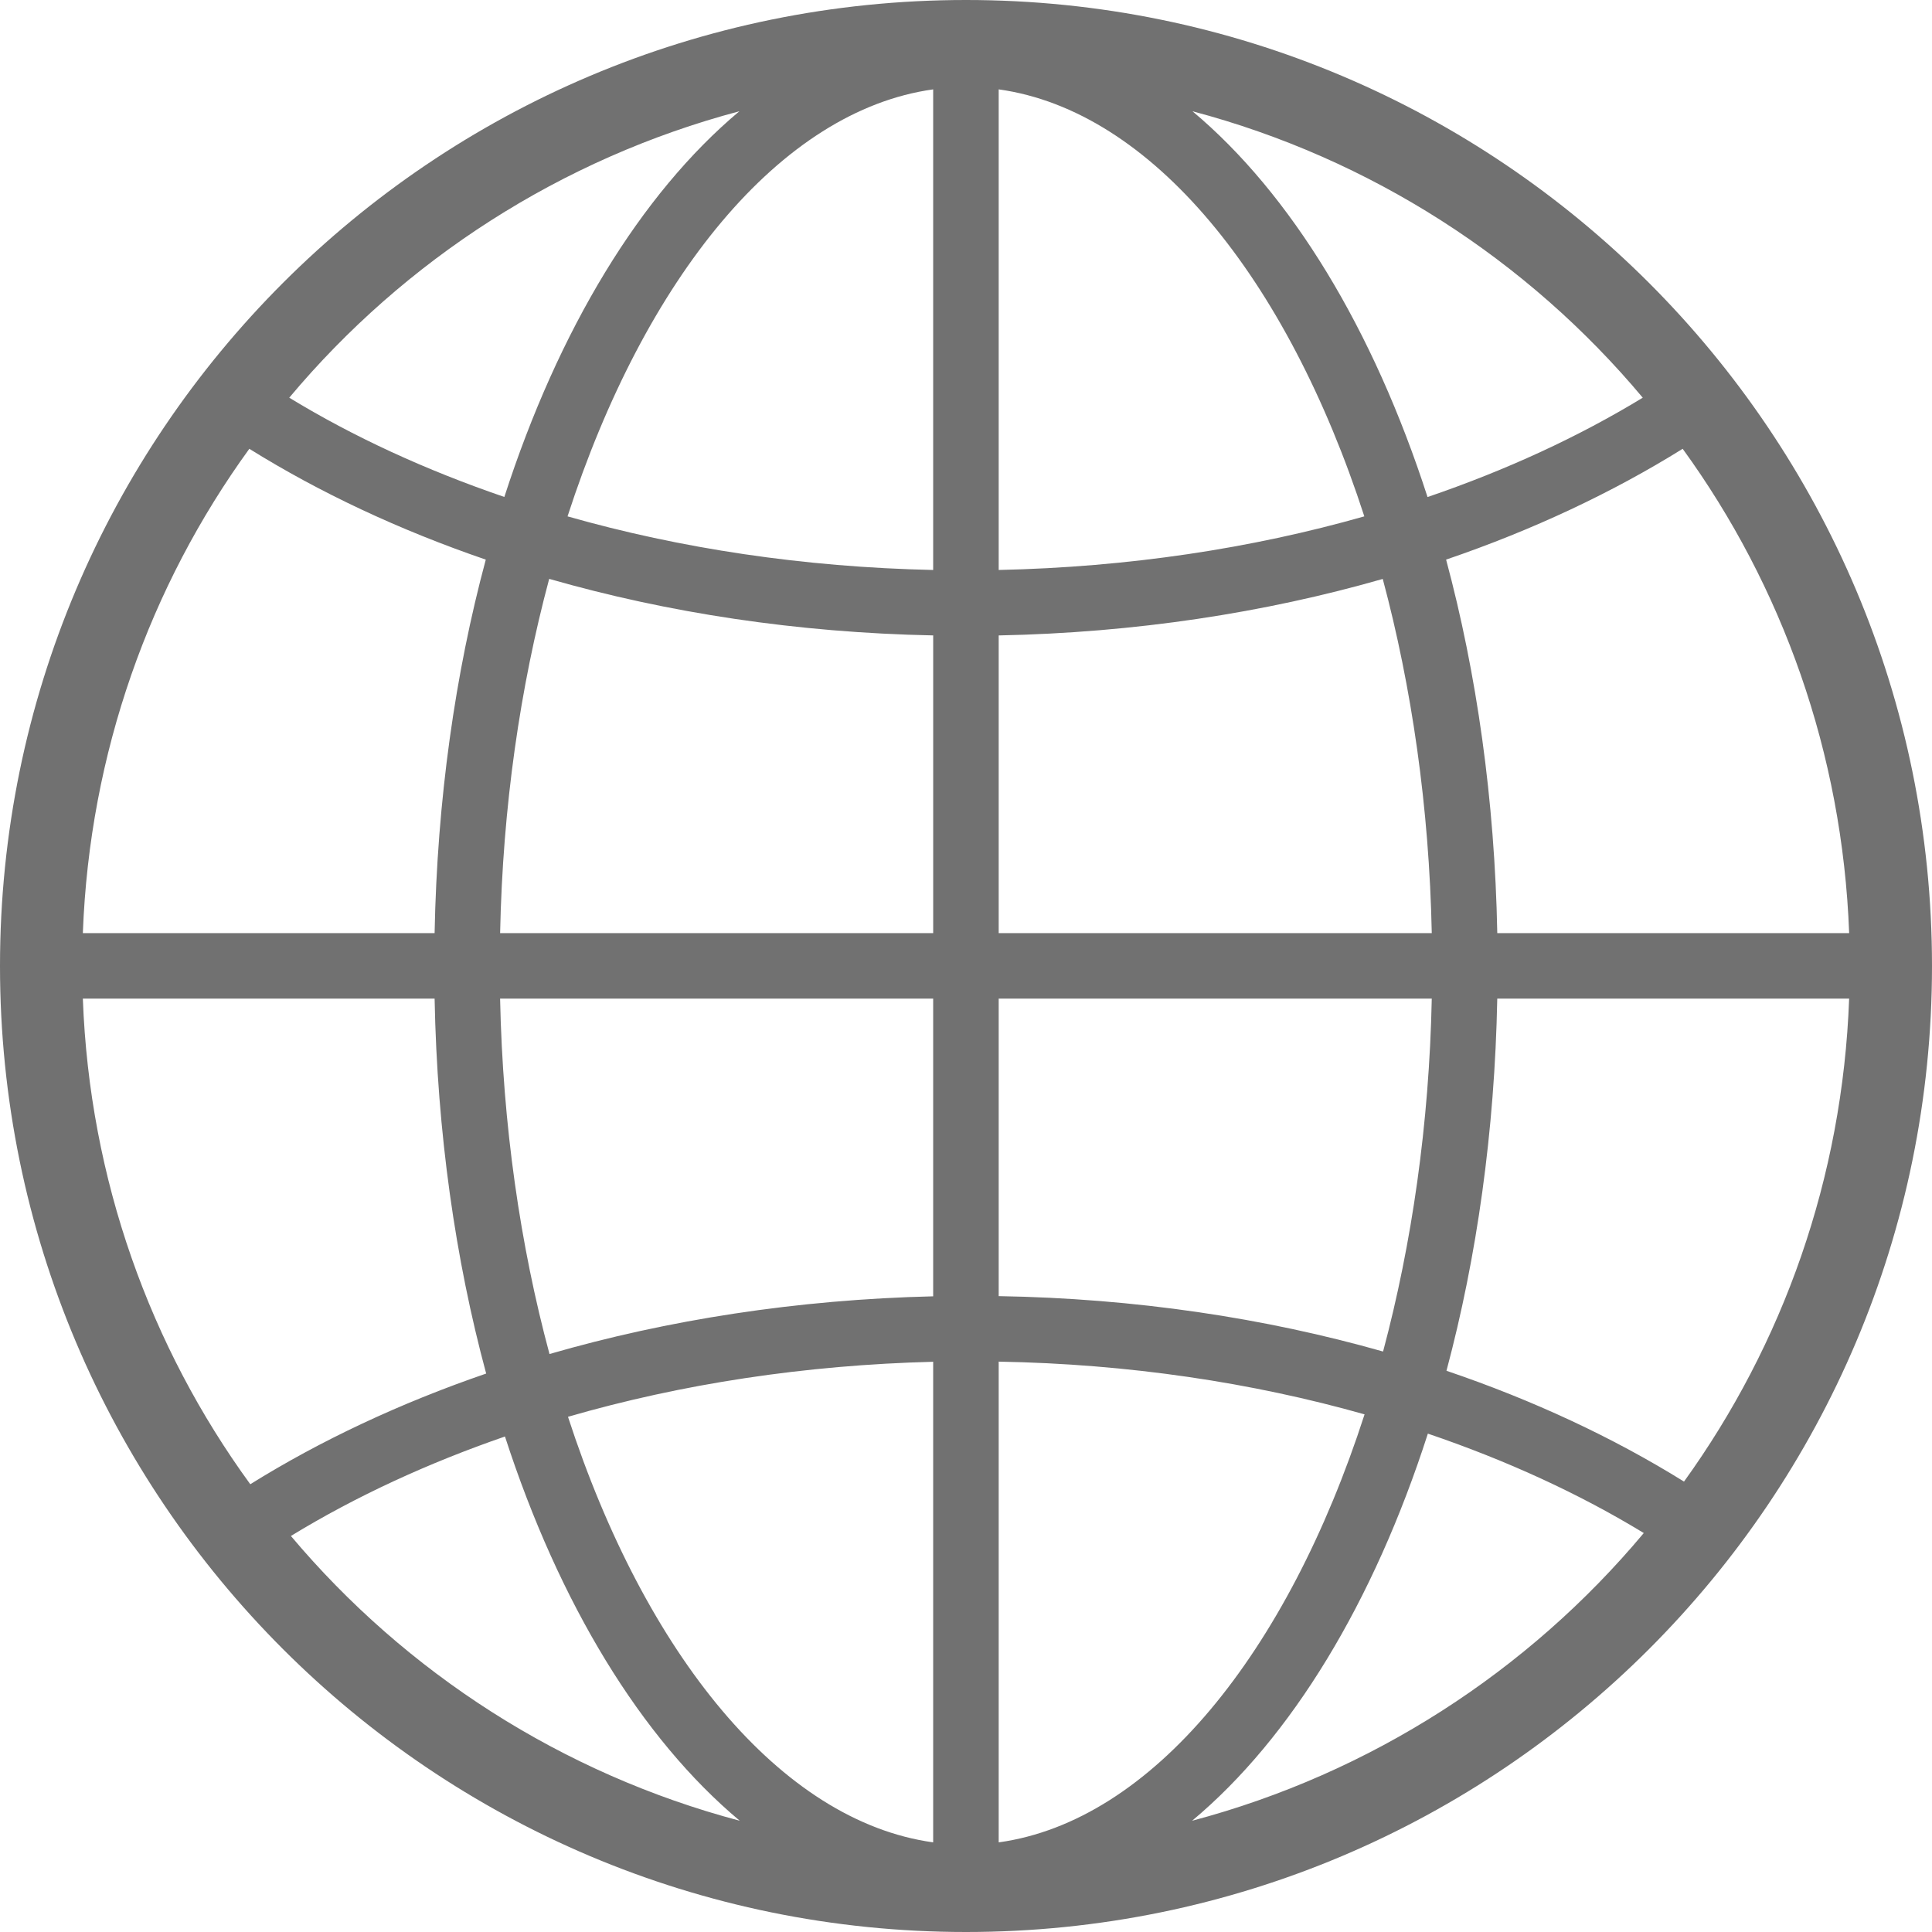 <?xml version="1.0" encoding="UTF-8"?><svg id="_レイヤー_2" xmlns="http://www.w3.org/2000/svg" viewBox="0 0 100 100"><g id="_レイヤー_1-2"><path d="M50,0C22.386,0,0,22.386,0,50s22.386,50,50,50,50-22.386,50-50S77.614,0,50,0ZM38.271,5.758c-5.116,4.288-9.365,11.292-12.166,19.965-4.067-1.391-7.819-3.116-11.133-5.139,5.961-7.116,14.061-12.375,23.3-14.826ZM12.905,23.23c3.643,2.268,7.759,4.202,12.239,5.736-1.583,5.888-2.517,12.431-2.649,19.333H4.288c.348-9.332,3.47-17.975,8.616-25.068ZM12.954,76.823c-5.183-7.117-8.322-15.779-8.666-25.134h18.207c.132,6.928,1.073,13.498,2.669,19.406-4.471,1.537-8.577,3.467-12.209,5.729ZM15.057,79.502c3.364-2.056,7.096-3.772,11.08-5.149,2.802,8.643,7.047,15.62,12.153,19.889-9.199-2.437-17.279-7.663-23.233-14.74ZM48.301,95.361c-7.905-1.096-14.902-9.736-18.902-22.028,5.898-1.709,12.279-2.679,18.902-2.848v24.876ZM48.301,67.097c-7.043.169-13.739,1.215-19.859,2.987-1.513-5.613-2.421-11.852-2.557-18.395h22.416v15.408ZM48.301,48.298h-22.415c.132-6.52,1.037-12.736,2.54-18.336,6.123,1.758,12.822,2.785,19.876,2.927v15.408ZM48.301,29.502c-6.719-.146-13.104-1.116-18.925-2.775,3.997-12.329,11.004-21.001,18.925-22.101v24.876ZM87.095,23.23c5.149,7.093,8.269,15.736,8.617,25.068h-18.213c-.132-6.901-1.066-13.445-2.649-19.333,4.484-1.53,8.603-3.467,12.246-5.736ZM85.029,20.584c-3.318,2.023-7.067,3.752-11.14,5.143-2.802-8.676-7.05-15.683-12.166-19.968,9.239,2.447,17.346,7.706,23.306,14.826ZM51.692,4.626c7.921,1.1,14.928,9.772,18.925,22.101-5.822,1.659-12.206,2.629-18.925,2.775V4.626ZM51.692,32.89c7.053-.142,13.753-1.166,19.879-2.924,1.5,5.596,2.404,11.815,2.537,18.332h-22.416v-15.408ZM51.692,51.689h22.416c-.132,6.491-1.03,12.686-2.52,18.266-6.129-1.742-12.839-2.749-19.896-2.868v-15.398ZM51.692,95.361v-24.883c6.719.119,13.11,1.08,18.938,2.729-3.994,12.359-11.007,21.055-18.938,22.154ZM61.703,94.242c5.139-4.292,9.401-11.325,12.203-20.038,4.086,1.388,7.852,3.119,11.176,5.146-5.98,7.153-14.113,12.435-23.379,14.892ZM87.165,76.687c-3.659-2.275-7.795-4.209-12.296-5.736,1.57-5.871,2.497-12.388,2.629-19.263h18.213c-.341,9.302-3.431,17.902-8.547,24.999Z" style="fill:#717171;"/></g></svg>